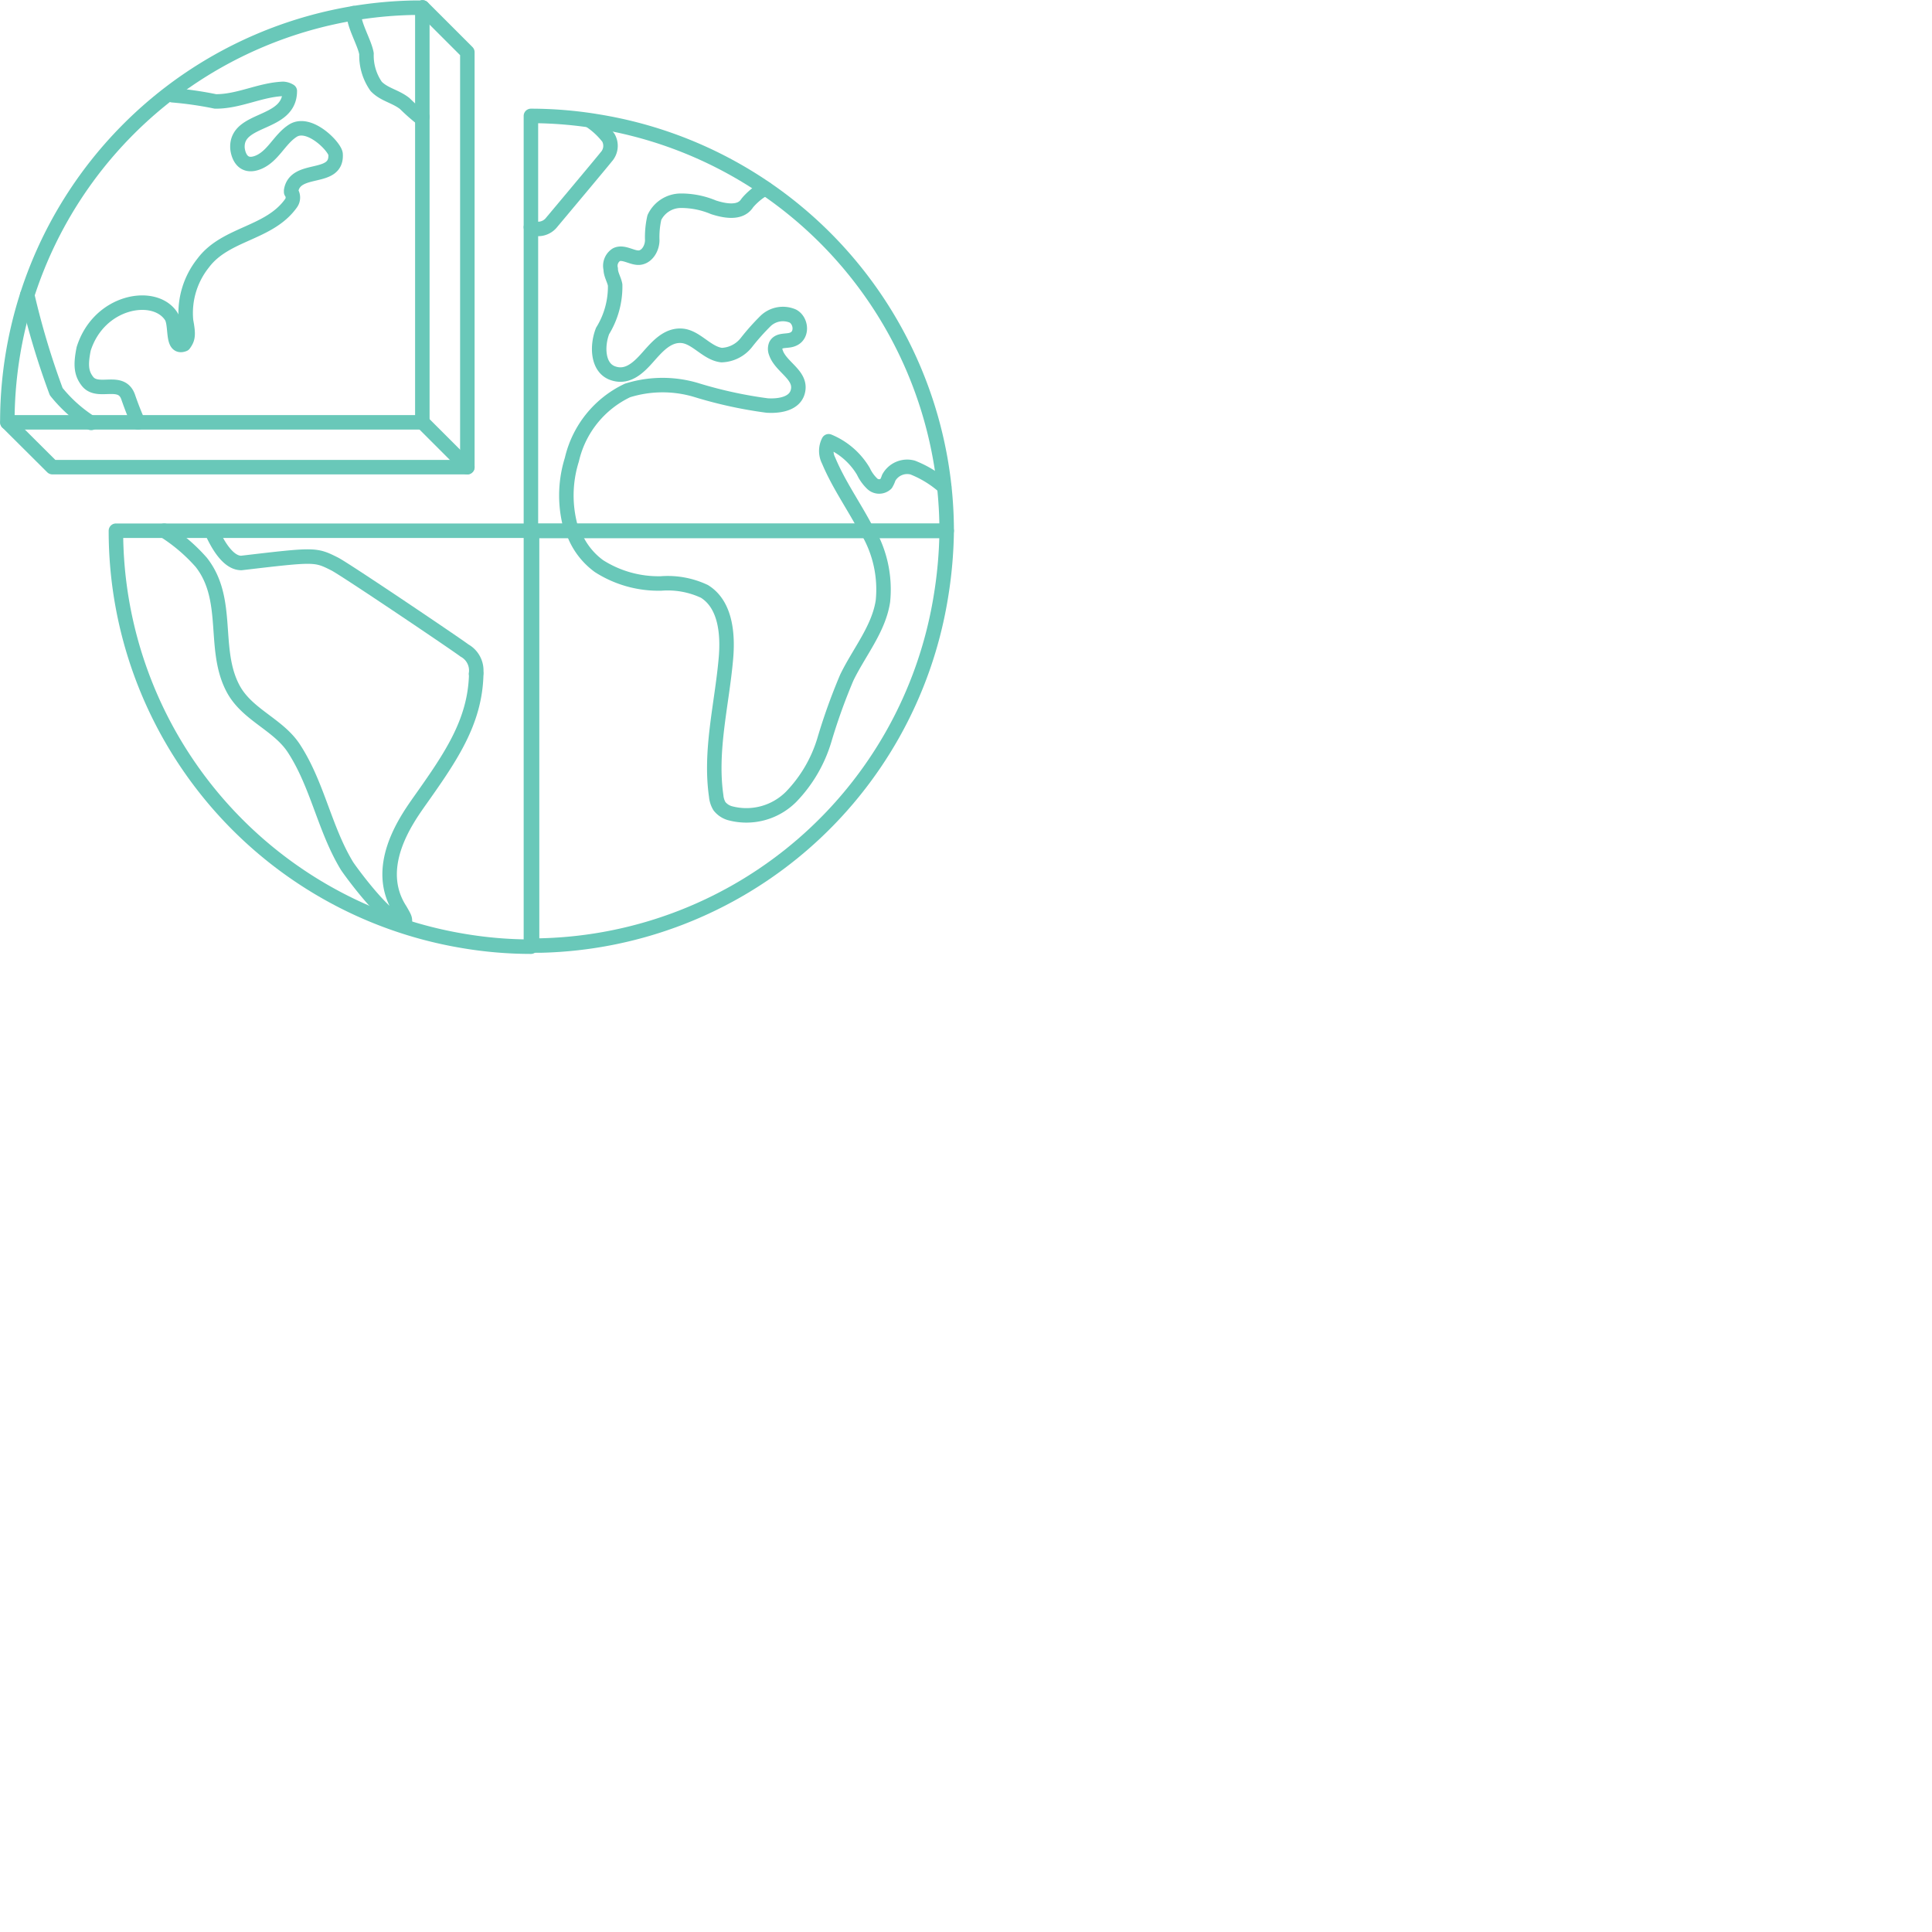 <svg xmlns="http://www.w3.org/2000/svg" viewBox="0 0 100 100"><defs><style>.cls-1{fill:none;stroke:#69c8b9;stroke-linecap:round;stroke-linejoin:round;stroke-width:0.75px;}</style></defs><g id="Layer_2" data-name="Layer 2"><g id="Regional_Rebuilding_BlocksRegional_Rebuilding_Blocks" data-name="Regional Rebuilding BlocksRegional Rebuilding Blocks"><path class="cls-1" d="M21.86.38V21.86H.38A21.44,21.44,0,0,1,21.38.4l.45,0Z"/><polyline class="cls-1" points="0.39 21.87 2.71 24.18 24.19 24.18 24.19 2.7 21.88 0.39"/><line class="cls-1" x1="24.19" y1="24.18" x2="21.88" y2="21.87"/><path class="cls-1" d="M1.41,15.27a40.6,40.6,0,0,0,1.5,5,7.36,7.36,0,0,0,1.81,1.62"/><path class="cls-1" d="M7.15,21.86c-.17-.37-.34-.8-.52-1.32-.36-1-1.56-.12-2.1-.8-.32-.41-.37-.83-.2-1.68.79-2.51,3.68-3,4.53-1.69.29.45,0,1.71.66,1.45.21-.29.25-.47.11-1.21a4.15,4.15,0,0,1,.89-3c1.16-1.55,3.42-1.5,4.55-3.1a.5.5,0,0,0,0-.57l0-.08c.22-1.29,2.38-.47,2.3-1.87,0-.36-1.36-1.78-2.22-1.22-.68.44-1,1.29-1.75,1.62-1,.43-1.11-.65-1.11-.75C12.23,6.05,15,6.51,15,4.71a.72.72,0,0,0-.35-.11c-1.2.05-2.29.66-3.5.65a18.55,18.55,0,0,0-2.22-.32"/><path class="cls-1" d="M27.48,27.47V49h0a21.09,21.09,0,0,1-3.52-.3A21.51,21.51,0,0,1,6,27.47Z"/><path class="cls-1" d="M8.5,27.47a8.87,8.87,0,0,1,1.92,1.64c1.53,1.95.54,4.53,1.67,6.58.74,1.33,2.32,1.81,3.13,3.06,1.22,1.88,1.58,4.16,2.74,6.07.14.22,2.26,3.16,3,2.92,0-.21,0-.21-.24-.63-1.43-2.19.29-4.63.93-5.55,1.65-2.33,2.95-4.17,3-6.69"/><path class="cls-1" d="M24.64,34.87a1.18,1.18,0,0,0-.6-1.2c-.3-.24-6.15-4.19-6.72-4.48-1-.5-1-.5-4.83-.05h0c-.48,0-1-.47-1.52-1.61"/><path class="cls-1" d="M18.31.68c0,.63.56,1.52.66,2.1a2.78,2.78,0,0,0,.5,1.69c.41.43,1,.51,1.48.89a10.21,10.21,0,0,0,.77.69l.07,0,.07,0"/><path class="cls-1" d="M49,27.48A22.53,22.53,0,0,1,48.68,31,21.49,21.49,0,0,1,28,48.94l-.46,0h0V27.48Z"/><path class="cls-1" d="M29.66,27.48A3.77,3.77,0,0,0,31,29.3a5.72,5.72,0,0,0,3.22.9,4.46,4.46,0,0,1,2.24.41c1.1.68,1.23,2.22,1.11,3.51-.21,2.36-.84,4.73-.5,7.08a1.23,1.23,0,0,0,.17.53,1.06,1.06,0,0,0,.54.36,3.27,3.27,0,0,0,3.17-.85,7.2,7.2,0,0,0,1.72-2.94,30.26,30.26,0,0,1,1.16-3.23c.64-1.32,1.65-2.51,1.87-3.95a6,6,0,0,0-.79-3.64"/><path class="cls-1" d="M49,27.47H27.48V6h0a21.12,21.12,0,0,1,3.53.3A21.49,21.49,0,0,1,49,27.47Z"/><path class="cls-1" d="M27.48,11.76a.89.89,0,0,0,.4.09h0a.89.89,0,0,0,.68-.35s2.75-3.28,2.81-3.37a.85.85,0,0,0,.12-1,4,4,0,0,0-.9-.85"/><path class="cls-1" d="M44.87,27.47a1.09,1.09,0,0,0-.08-.15c-.62-1.17-1.39-2.26-1.9-3.48a1.09,1.09,0,0,1,0-1,3.75,3.75,0,0,1,1.8,1.56,2.14,2.14,0,0,0,.46.64.52.52,0,0,0,.71,0,1.46,1.46,0,0,0,.14-.31,1.09,1.09,0,0,1,1.24-.53,5.51,5.51,0,0,1,1.63,1"/><path class="cls-1" d="M39.65,9.78c-.26,0-.86.56-1,.77-.36.51-1.13.37-1.72.18a4.31,4.31,0,0,0-1.68-.34,1.52,1.52,0,0,0-1.38.87,4.56,4.56,0,0,0-.11,1.17c0,.39-.24.83-.62.9s-.85-.33-1.23-.15a.68.68,0,0,0-.3.74c0,.29.18.55.23.83a4.37,4.37,0,0,1-.65,2.38c-.3.77-.27,1.89.51,2.18s1.36-.29,1.83-.82,1-1.16,1.75-1.11,1.3.91,2.07,1a1.7,1.7,0,0,0,1.29-.66,11.91,11.91,0,0,1,1-1.12,1.3,1.3,0,0,1,1.4-.24c.44.24.51,1,0,1.2-.29.13-.72,0-.88.3a.52.52,0,0,0,0,.39c.24.72,1.24,1.12,1.16,1.88s-.94.9-1.61.86a22.45,22.45,0,0,1-3.6-.78,6.07,6.07,0,0,0-3.63,0,5.27,5.27,0,0,0-2.88,3.58,6.18,6.18,0,0,0,0,3.71"/></g></g></svg>